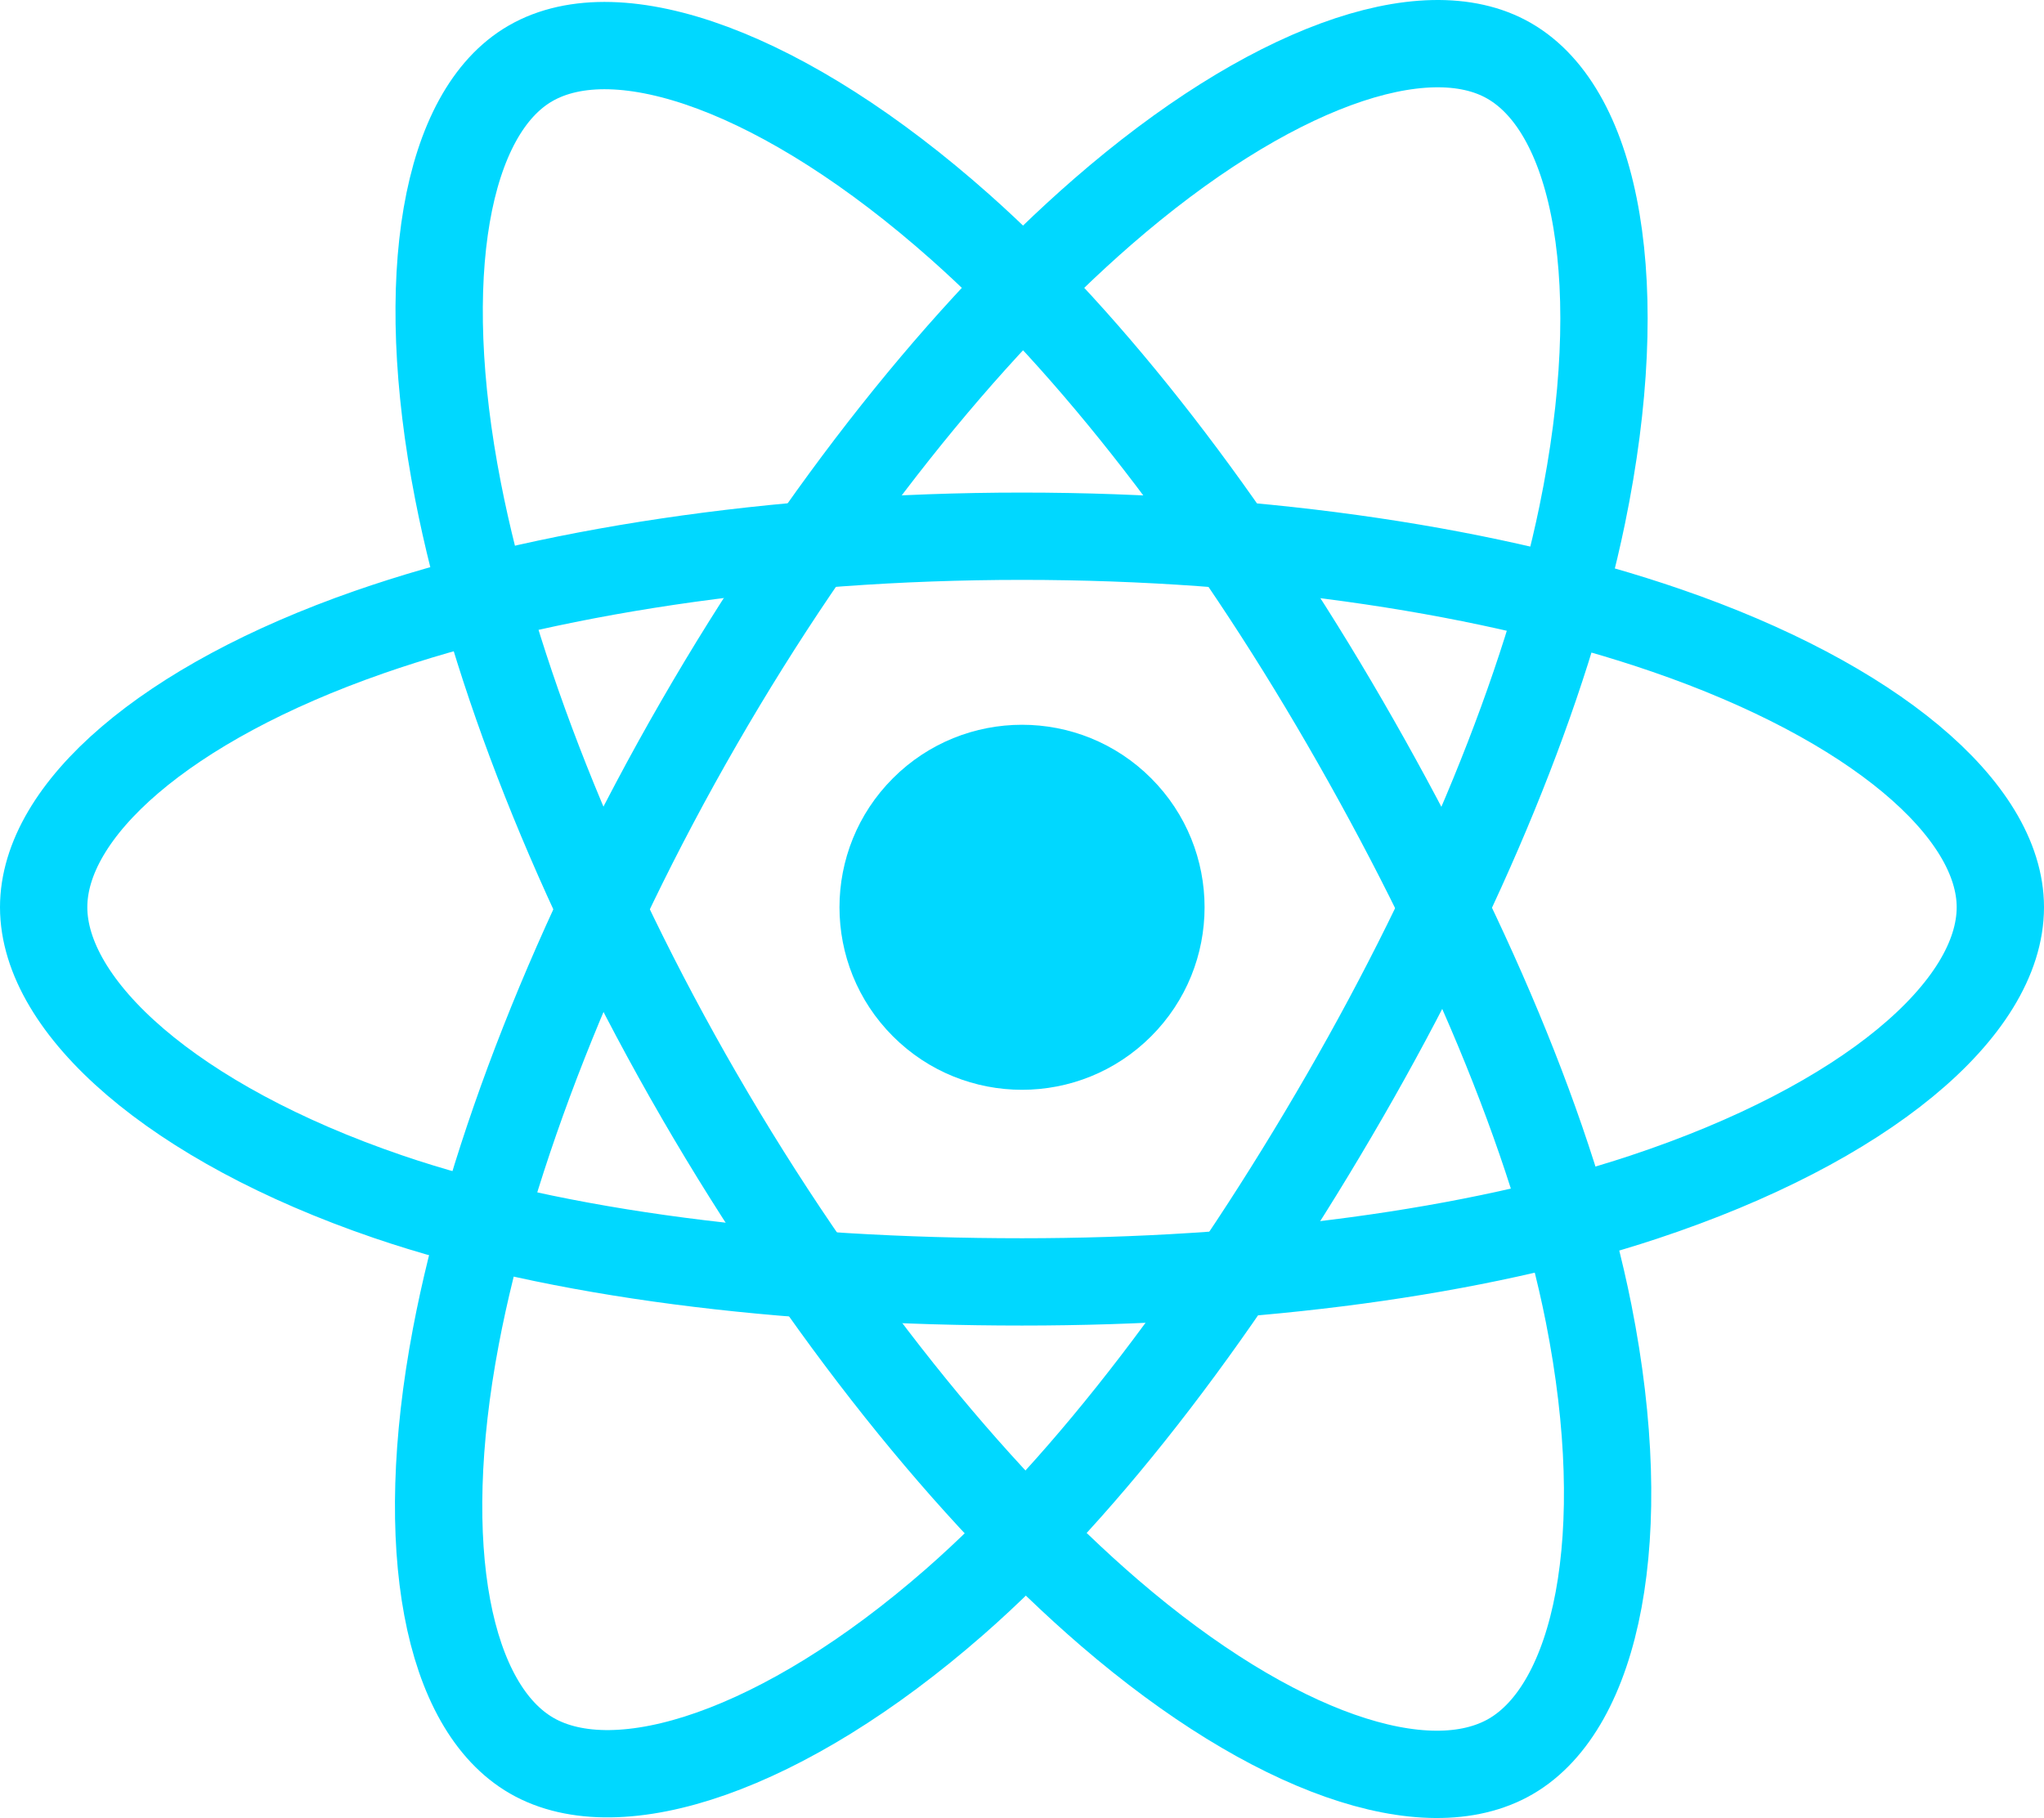 <?xml version="1.0" encoding="UTF-8"?> <svg xmlns="http://www.w3.org/2000/svg" width="3388.245" height="3014.204" viewBox="0 0 3388.245 3014.204"> <title>logo_react_icon_05</title> <g id="Слой_2" data-name="Слой 2"> <g id="Layer_2" data-name="Layer 2"> <circle cx="1694.173" cy="1504.246" r="302.6" transform="translate(-567.451 1638.544) rotate(-45)" fill="#00d8ff"></circle> <path d="M1694.172,889.046c406.2,0,783.6,58.3,1068.1,156.2,342.8,118,553.6,296.9,553.6,458.9,0,168.8-223.4,358.9-591.5,480.8-278.3,92.2-644.6,140.4-1030.2,140.4-395.4,0-769.7-45.2-1051.2-141.4-356.1-121.7-570.6-314.2-570.6-479.8,0-160.7,201.3-338.2,539.3-456,285.6-99.5,672.3-159.1,1082.5-159.1Z" fill="none" stroke="#00d8ff" stroke-miterlimit="10" stroke-width="144.746"></path> <path d="M1158.672,1198.446c202.9-351.9,442-649.7,669-847.2,273.5-238,533.8-331.2,674.1-250.3,146.2,84.3,199.3,372.8,121,752.7-59.2,287.2-200.4,628.5-393.1,962.6-197.5,342.5-423.7,644.2-647.6,840-283.3,247.7-557.3,337.3-700.7,254.6-139.2-80.3-192.4-343.3-125.7-695,56.4-297.4,198-662.1,403-1017.4Z" fill="none" stroke="#00d8ff" stroke-miterlimit="10" stroke-width="144.746"></path> <path d="M1159.172,1816.946c-203.5-351.6-342.1-707.4-399.9-1002.7-69.6-355.8-20.4-627.9,119.8-709,146.1-84.6,422.5,13.5,712.5,271,219.3,194.7,444.4,487.5,637.6,821.3,198.1,342.2,346.6,688.8,404.3,980.5,73.1,369.2,13.9,651.3-129.4,734.2-139.1,80.5-393.5-4.7-664.9-238.2-229.2-197.3-474.5-502.1-680-857.1Z" fill="none" stroke="#00d8ff" stroke-miterlimit="10" stroke-width="144.746"></path> </g> </g> </svg> 
